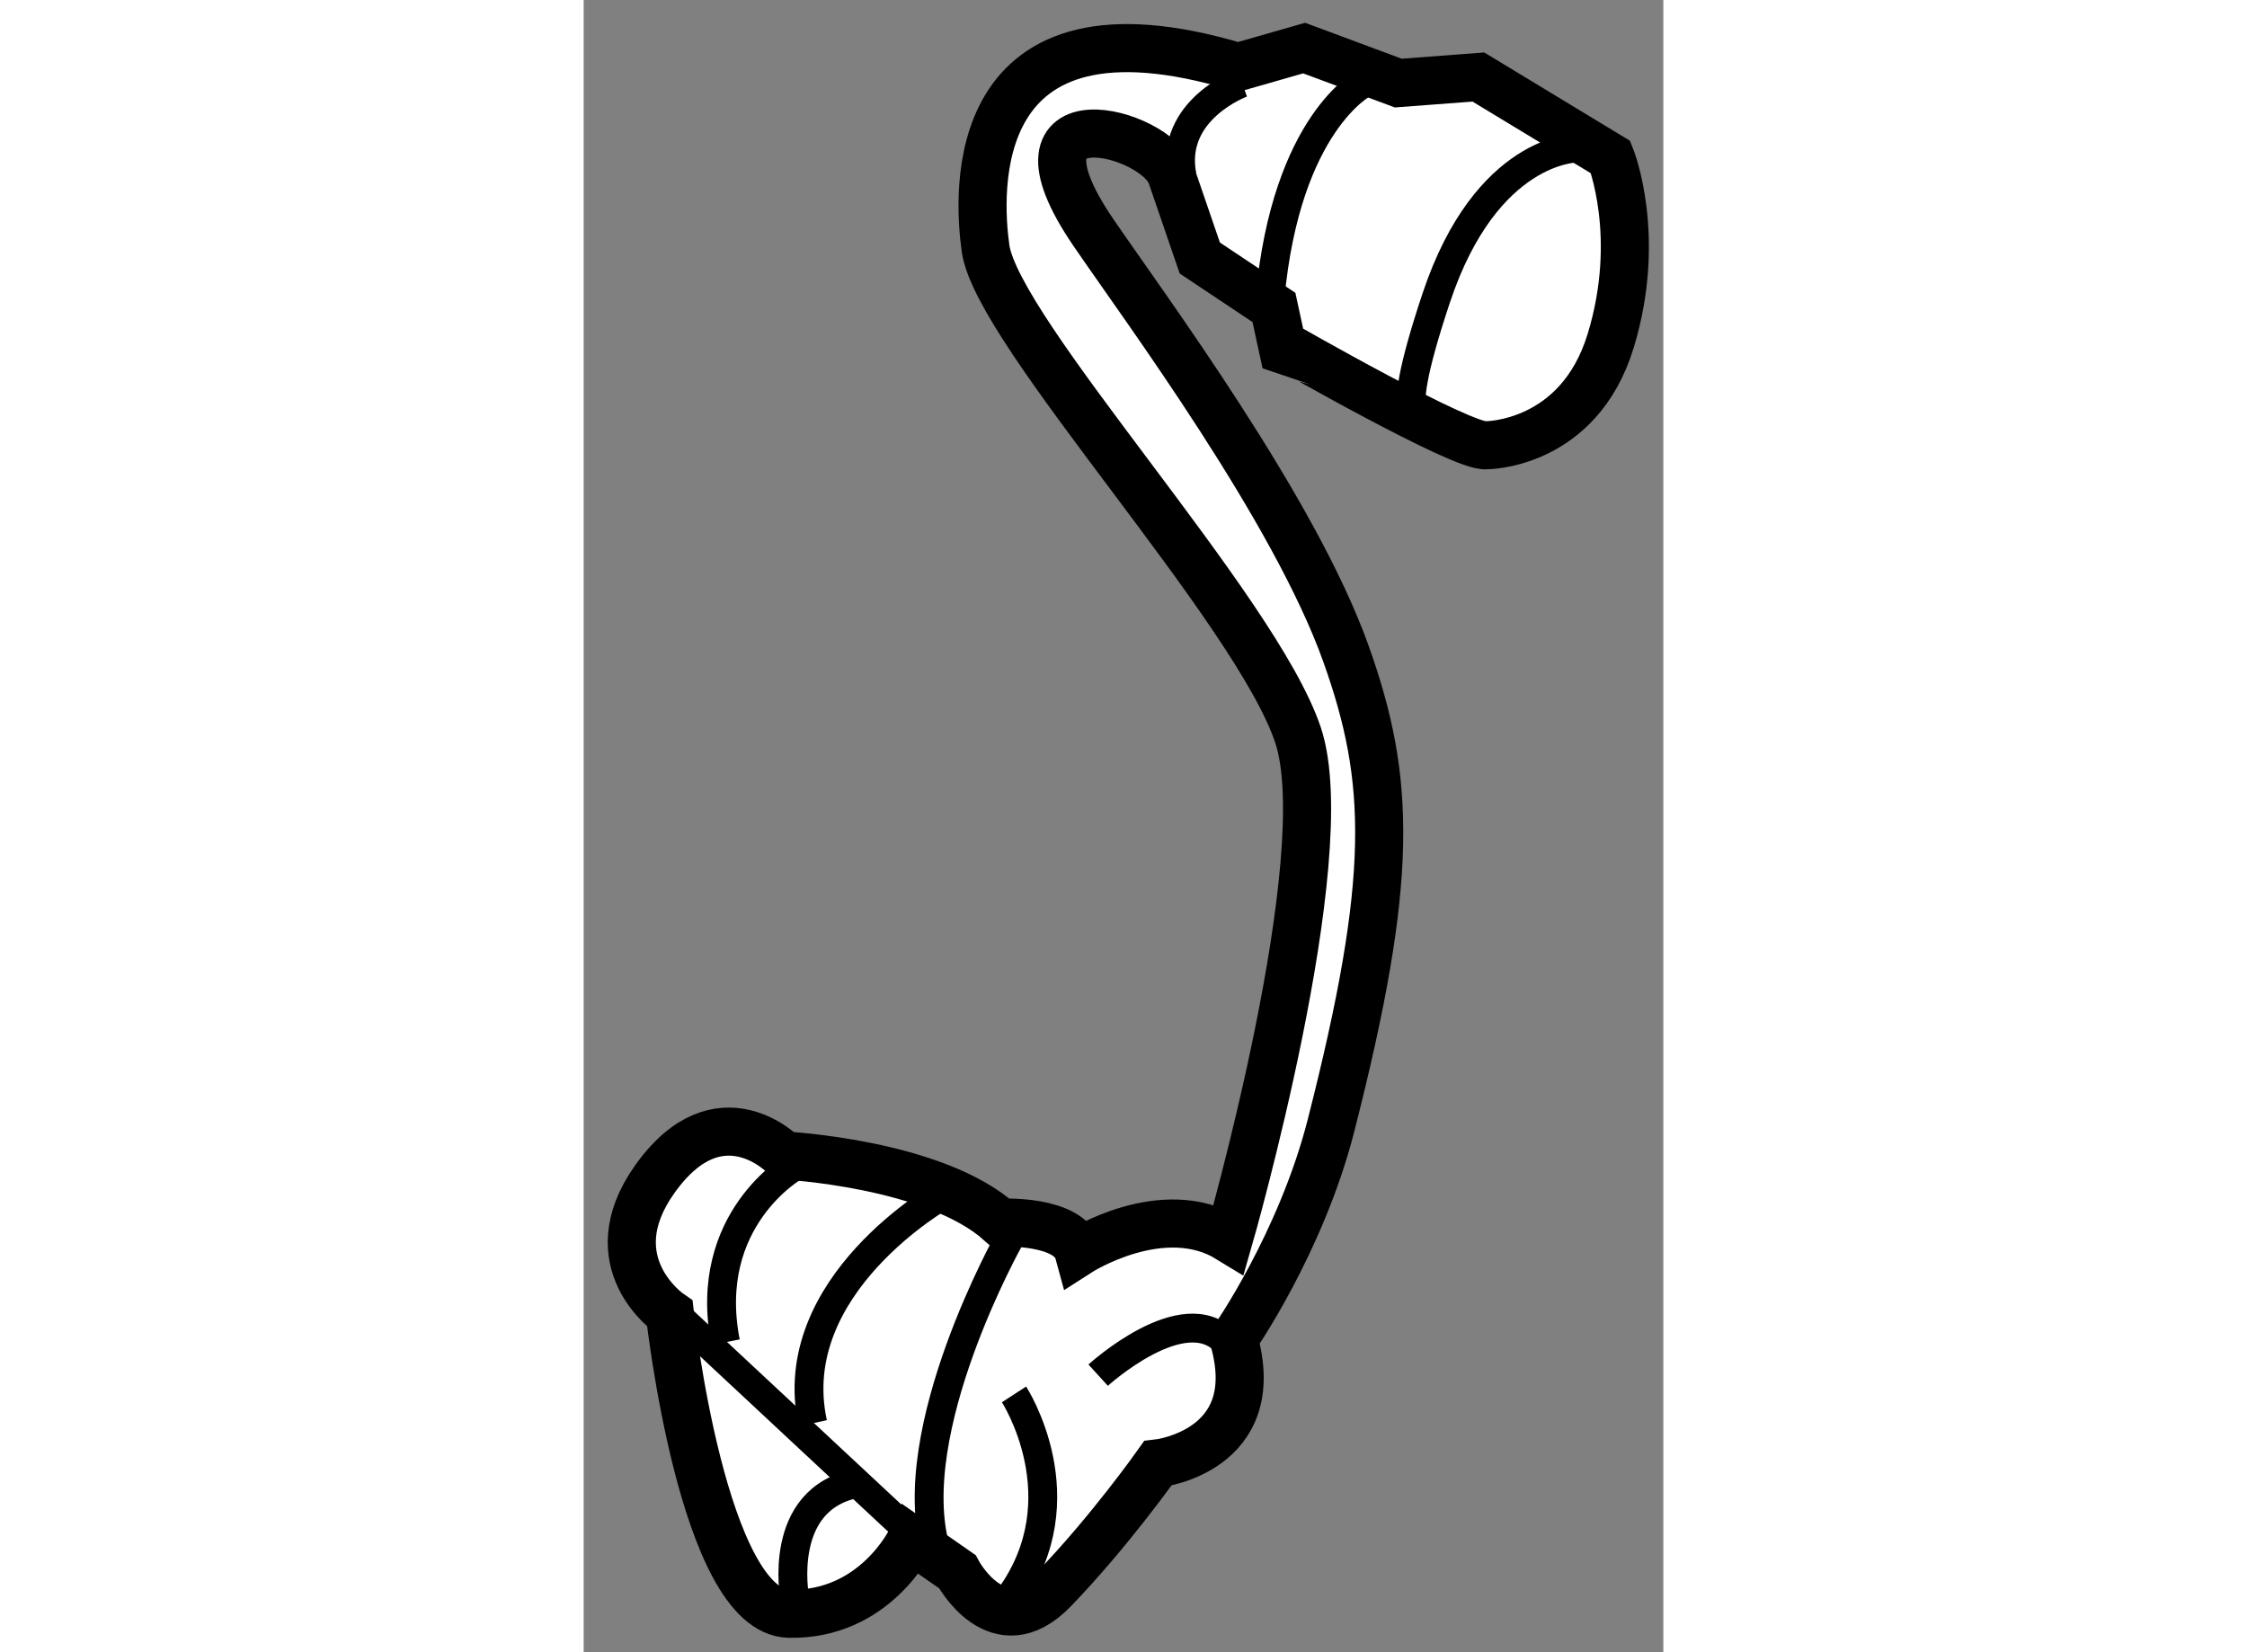 <?xml version="1.0" encoding="utf-8"?>
<!-- Generator: Adobe Illustrator 15.1.0, SVG Export Plug-In . SVG Version: 6.00 Build 0)  -->
<!DOCTYPE svg PUBLIC "-//W3C//DTD SVG 1.1//EN" "http://www.w3.org/Graphics/SVG/1.1/DTD/svg11.dtd">
<svg version="1.1" xmlns="http://www.w3.org/2000/svg" xmlns:xlink="http://www.w3.org/1999/xlink" x="0px" y="0px" width="244.8px"
	 height="180px" viewBox="184.758 72.059 11.227 17.181" enable-background="new 0 0 244.8 180" xml:space="preserve">
	
<rect x="184.758" y="72.059" width="11.227" height="17.181" fill="#808080" stroke="none"/>
	
<g><path fill="#FFFFFF" stroke="#000000" stroke-width="0.5" d="M194.145,76.689c0,0,0.959,0.004,1.292-1.084s0-1.912,0-1.912
			l-1.375-0.833l-0.833,0.063l-0.979-0.364l-0.688,0.197c-2.844-0.855-2.705,1.319-2.625,1.886c0.125,0.882,2.813,3.745,3.25,5.063
			c0.421,1.269-0.719,5.234-0.719,5.234c-0.688-0.422-1.563,0.141-1.563,0.141c-0.094-0.344-0.813-0.307-0.813-0.307
			c-0.688-0.619-2.25-0.698-2.25-0.698s-0.672-0.698-1.344,0.245c-0.619,0.87,0.156,1.4,0.156,1.4s0.343,3.1,1.239,3.12
			s1.271-0.771,1.271-0.771l0.479,0.333c0,0,0.416,0.792,1,0.188s1.084-1.313,1.084-1.313s1.124-0.126,0.791-1.292
			c0,0,0.698-0.997,1.011-2.221c0.657-2.575,0.625-3.592,0.156-4.906c-0.536-1.503-2.077-3.577-2.625-4.379
			c-1.021-1.494,0.667-1.057,0.813-0.588l0.292,0.851l0.771,0.514l0.083,0.383C192.02,75.639,193.909,76.724,194.145,76.689z"></path><path fill="none" stroke="#000000" stroke-width="0.3" d="M195.082,73.599c0,0-0.938-0.001-1.458,1.557s-0.104,1.162-0.104,1.162"></path><path fill="none" stroke="#000000" stroke-width="0.3" d="M192.874,72.922c0,0-0.809,0.407-0.979,2.234"></path><path fill="none" stroke="#000000" stroke-width="0.3" d="M191.604,72.922c0,0-0.753,0.275-0.625,0.96"></path><path fill="none" stroke="#000000" stroke-width="0.3" d="M189.187,84.938c0,0-1.125,2.002-0.766,3.243"></path><path fill="none" stroke="#000000" stroke-width="0.3" d="M188.499,84.484c0,0-1.672,0.938-1.359,2.375"></path><line fill="none" stroke="#000000" stroke-width="0.3" x1="185.796" y1="85.797" x2="188.108" y2="87.953"></line><path fill="none" stroke="#000000" stroke-width="0.3" d="M186.952,84.188c0,0-0.969,0.547-0.719,1.828"></path><path fill="none" stroke="#000000" stroke-width="0.3" d="M189.233,86.559c0,0,0.703,1.082-0.047,2.113"></path><path fill="none" stroke="#000000" stroke-width="0.3" d="M190.108,86.359c0,0,0.891-0.813,1.328-0.344"></path><path fill="none" stroke="#000000" stroke-width="0.3" d="M186.952,88.672c0,0-0.193-1.031,0.653-1.188"></path></g>


</svg>